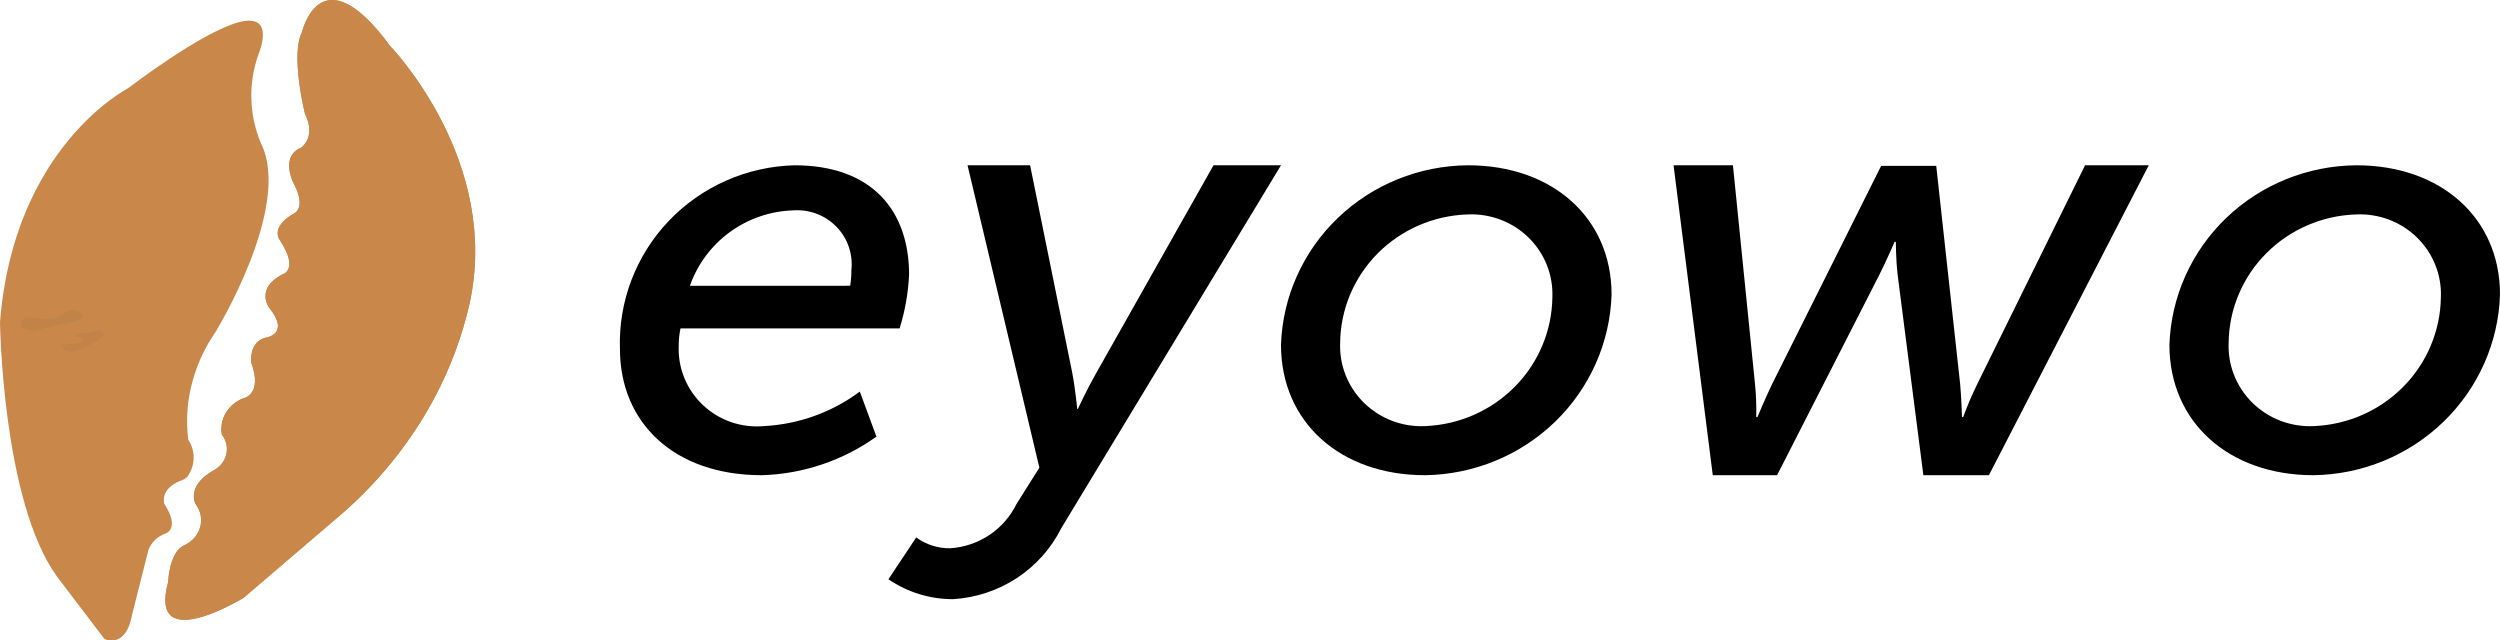 <svg width="121" height="31" viewBox="0 0 121 31" fill="none" xmlns="http://www.w3.org/2000/svg">
<path d="M38.453 8C42.218 8 44 10.209 44 13.293C43.959 14.176 43.804 15.051 43.541 15.896H32.935C32.878 16.176 32.849 16.46 32.849 16.745C32.828 17.279 32.923 17.812 33.127 18.306C33.331 18.801 33.639 19.247 34.031 19.614C34.423 19.982 34.89 20.261 35.4 20.435C35.91 20.609 36.451 20.672 36.988 20.622C38.663 20.533 40.274 19.952 41.615 18.952L42.419 21.132C40.8 22.291 38.868 22.942 36.873 23C32.62 23 30.005 20.453 30.005 16.887C29.967 15.752 30.155 14.621 30.56 13.559C30.965 12.497 31.577 11.525 32.362 10.699C33.148 9.872 34.09 9.209 35.136 8.745C36.181 8.282 37.309 8.029 38.453 8ZM41.149 13.831C41.189 13.579 41.208 13.323 41.207 13.068C41.248 12.687 41.205 12.302 41.079 11.94C40.954 11.578 40.75 11.247 40.481 10.972C40.213 10.697 39.887 10.483 39.526 10.347C39.165 10.21 38.779 10.154 38.393 10.182C37.285 10.216 36.213 10.584 35.32 11.236C34.427 11.888 33.754 12.794 33.391 13.833L41.149 13.831Z" fill="black"/>
<path d="M45.991 26.536C46.67 26.491 47.324 26.269 47.888 25.892C48.451 25.516 48.903 25 49.198 24.395L50.306 22.635L46.829 8H49.857L51.894 18.031C52.043 18.793 52.138 19.791 52.138 19.791H52.169C52.169 19.791 52.617 18.827 53.038 18.09L58.733 8H62L51.363 25.569C50.874 26.546 50.131 27.378 49.21 27.981C48.288 28.584 47.222 28.935 46.118 29C45.003 28.999 43.915 28.663 43 28.036L44.345 26.012C44.821 26.359 45.399 26.544 45.991 26.536Z" fill="black"/>
<path d="M71.057 8C75.137 8 78 10.547 78 14.255C77.928 16.576 76.949 18.782 75.268 20.411C73.586 22.04 71.331 22.967 68.973 23C64.864 23 62 20.424 62 16.691C62.077 14.37 63.062 12.169 64.751 10.549C66.439 8.928 68.699 8.015 71.057 8ZM68.997 20.623C70.634 20.553 72.181 19.869 73.323 18.712C74.464 17.554 75.112 16.011 75.135 14.398C75.157 13.861 75.066 13.327 74.868 12.827C74.669 12.328 74.367 11.874 73.98 11.496C73.593 11.118 73.131 10.824 72.623 10.631C72.114 10.439 71.57 10.353 71.026 10.379C69.386 10.433 67.831 11.107 66.683 12.261C65.536 13.415 64.884 14.961 64.864 16.577C64.839 17.117 64.93 17.656 65.129 18.16C65.328 18.663 65.632 19.12 66.021 19.501C66.41 19.882 66.876 20.179 67.389 20.372C67.901 20.565 68.449 20.651 68.997 20.623Z" fill="black"/>
<path d="M81 8H83.874L84.942 18.584C84.996 19.116 85.016 19.65 85.001 20.185H85.061C85.061 20.185 85.417 19.324 85.773 18.584L91.047 8.029H93.714L94.871 18.584C94.93 19.206 94.96 20.185 94.96 20.185H95.019C95.219 19.639 95.446 19.105 95.701 18.584L100.917 8H104L96.263 23H93.091L91.846 13.306C91.758 12.536 91.758 11.705 91.758 11.705H91.698C91.698 11.705 91.343 12.536 90.957 13.306L86.011 23H82.898L81 8Z" fill="black"/>
<path d="M114.056 8C118.136 8 121 10.547 121 14.255C120.928 16.576 119.949 18.781 118.267 20.41C116.586 22.039 114.331 22.967 111.973 23C107.864 23 105 20.424 105 16.691C105.076 14.37 106.062 12.169 107.75 10.548C109.438 8.928 111.698 8.015 114.056 8ZM112.001 20.623C113.638 20.553 115.185 19.869 116.326 18.712C117.467 17.554 118.115 16.011 118.138 14.398C118.161 13.861 118.07 13.327 117.871 12.827C117.672 12.328 117.37 11.874 116.983 11.496C116.597 11.118 116.135 10.824 115.626 10.631C115.117 10.439 114.574 10.353 114.03 10.379C112.39 10.432 110.834 11.106 109.686 12.261C108.538 13.415 107.886 14.961 107.867 16.577C107.842 17.117 107.932 17.656 108.131 18.16C108.331 18.663 108.635 19.12 109.024 19.501C109.414 19.882 109.879 20.179 110.392 20.372C110.905 20.565 111.453 20.651 112.001 20.623Z" fill="black"/>
<path d="M14.618 1.555C14.618 1.555 15.516 -2.357 18.884 2.229C18.884 2.229 24.303 7.795 22.705 14.79C22.354 16.292 21.814 17.749 21.095 19.13C19.89 21.43 18.219 23.486 16.176 25.182L11.799 28.926C11.799 28.926 7.151 31.788 8.138 28.169C8.138 28.169 8.186 26.669 8.962 26.371C9.144 26.282 9.304 26.157 9.431 26.005C9.557 25.852 9.647 25.676 9.695 25.488C9.742 25.299 9.746 25.104 9.706 24.914C9.666 24.724 9.583 24.544 9.462 24.388C9.462 24.388 8.997 23.534 10.316 22.777C10.475 22.698 10.614 22.587 10.724 22.453C10.833 22.318 10.91 22.163 10.95 21.997C10.99 21.832 10.992 21.66 10.956 21.494C10.919 21.328 10.845 21.172 10.738 21.035C10.675 20.681 10.739 20.317 10.92 20.001C11.102 19.685 11.39 19.435 11.739 19.291C11.739 19.291 12.745 19.151 12.16 17.548C12.16 17.548 12.035 16.531 12.873 16.34C12.873 16.34 14.081 16.173 13.008 14.867C13.008 14.867 12.369 13.96 13.661 13.284C13.661 13.284 14.495 13.091 13.565 11.651C13.565 11.651 13.014 11.039 14.219 10.336C14.219 10.336 14.879 10.091 14.181 8.81C14.181 8.81 13.568 7.555 14.574 7.148C14.574 7.148 15.324 6.662 14.765 5.514C14.757 5.517 14.049 2.629 14.618 1.555Z" fill="#C9874A"/>
<path d="M14.618 1.555C14.618 1.555 15.516 -2.357 18.884 2.229C18.884 2.229 24.303 7.795 22.705 14.79C22.354 16.292 21.814 17.749 21.095 19.13C19.89 21.43 18.219 23.486 16.176 25.182L11.799 28.926C11.799 28.926 7.151 31.788 8.138 28.169C8.138 28.169 8.186 26.669 8.962 26.371C9.144 26.282 9.304 26.157 9.431 26.005C9.557 25.852 9.647 25.676 9.695 25.488C9.742 25.299 9.746 25.104 9.706 24.914C9.666 24.724 9.583 24.544 9.462 24.388C9.462 24.388 8.997 23.534 10.316 22.777C10.475 22.698 10.614 22.587 10.724 22.453C10.833 22.318 10.91 22.163 10.95 21.997C10.99 21.832 10.992 21.66 10.956 21.494C10.919 21.328 10.845 21.172 10.738 21.035C10.675 20.681 10.739 20.317 10.92 20.001C11.102 19.685 11.39 19.435 11.739 19.291C11.739 19.291 12.745 19.151 12.16 17.548C12.16 17.548 12.035 16.531 12.873 16.34C12.873 16.34 14.081 16.173 13.008 14.867C13.008 14.867 12.369 13.96 13.661 13.284C13.661 13.284 14.495 13.091 13.565 11.651C13.565 11.651 13.014 11.039 14.219 10.336C14.219 10.336 14.879 10.091 14.181 8.81C14.181 8.81 13.568 7.555 14.574 7.148C14.574 7.148 15.324 6.662 14.765 5.514C14.757 5.517 14.049 2.629 14.618 1.555Z" fill="#C9874A"/>
<path d="M12.513 2.62C12.513 2.62 13.394 0.586 11.555 1.076C9.715 1.567 6.184 4.282 6.184 4.282C6.184 4.282 0.675 7.088 0 15.584C0 15.584 0.108 24.231 2.754 27.9L5.058 30.93C5.058 30.93 6.093 31.431 6.392 29.754L7.182 26.627C7.25 26.441 7.36 26.272 7.504 26.132C7.648 25.993 7.823 25.887 8.015 25.821C8.015 25.821 8.743 25.604 7.951 24.381C7.951 24.381 7.724 23.688 8.698 23.283C8.834 23.244 8.958 23.174 9.062 23.081C9.255 22.82 9.364 22.508 9.372 22.187C9.381 21.866 9.29 21.549 9.11 21.279C9.046 20.763 9.037 20.243 9.084 19.726C9.21 18.426 9.668 17.177 10.417 16.093C10.417 16.093 14.176 9.988 12.624 6.926C12.051 5.551 12.011 4.021 12.513 2.62Z" fill="#C9874A"/>
<path opacity="0.04" d="M4.919 16.318C4.949 16.295 4.971 16.268 4.985 16.239C4.998 16.209 5.003 16.178 4.998 16.147C4.984 16.114 4.959 16.083 4.924 16.059C4.889 16.034 4.846 16.016 4.799 16.006C4.66 15.978 4.617 16.052 4.361 16.093C4.182 16.121 4.096 16.102 3.804 16.151C3.72 16.166 3.657 16.18 3.644 16.208C3.631 16.236 3.691 16.261 3.843 16.35C4.029 16.455 4.045 16.472 4.042 16.492C4.042 16.557 3.801 16.597 3.726 16.606C3.534 16.637 3.422 16.621 3.169 16.666C3.068 16.683 3.023 16.696 3.009 16.722C2.967 16.786 3.077 16.899 3.169 16.95C3.621 17.184 4.691 16.533 4.919 16.318Z" fill="#292E1E"/>
<path opacity="0.04" d="M4 15.293C4 15.572 3.018 15.653 1.776 15.973C1.635 16.009 1.487 16.009 1.346 15.973C1.296 15.959 1.04 15.891 1.002 15.725C0.997 15.68 1.002 15.634 1.016 15.591C1.031 15.548 1.055 15.508 1.087 15.475C1.394 15.121 2.128 15.684 2.844 15.339C3.144 15.195 3.243 14.985 3.528 15.001C3.741 15.016 3.998 15.152 4 15.293Z" fill="#292E1E"/>
</svg>
